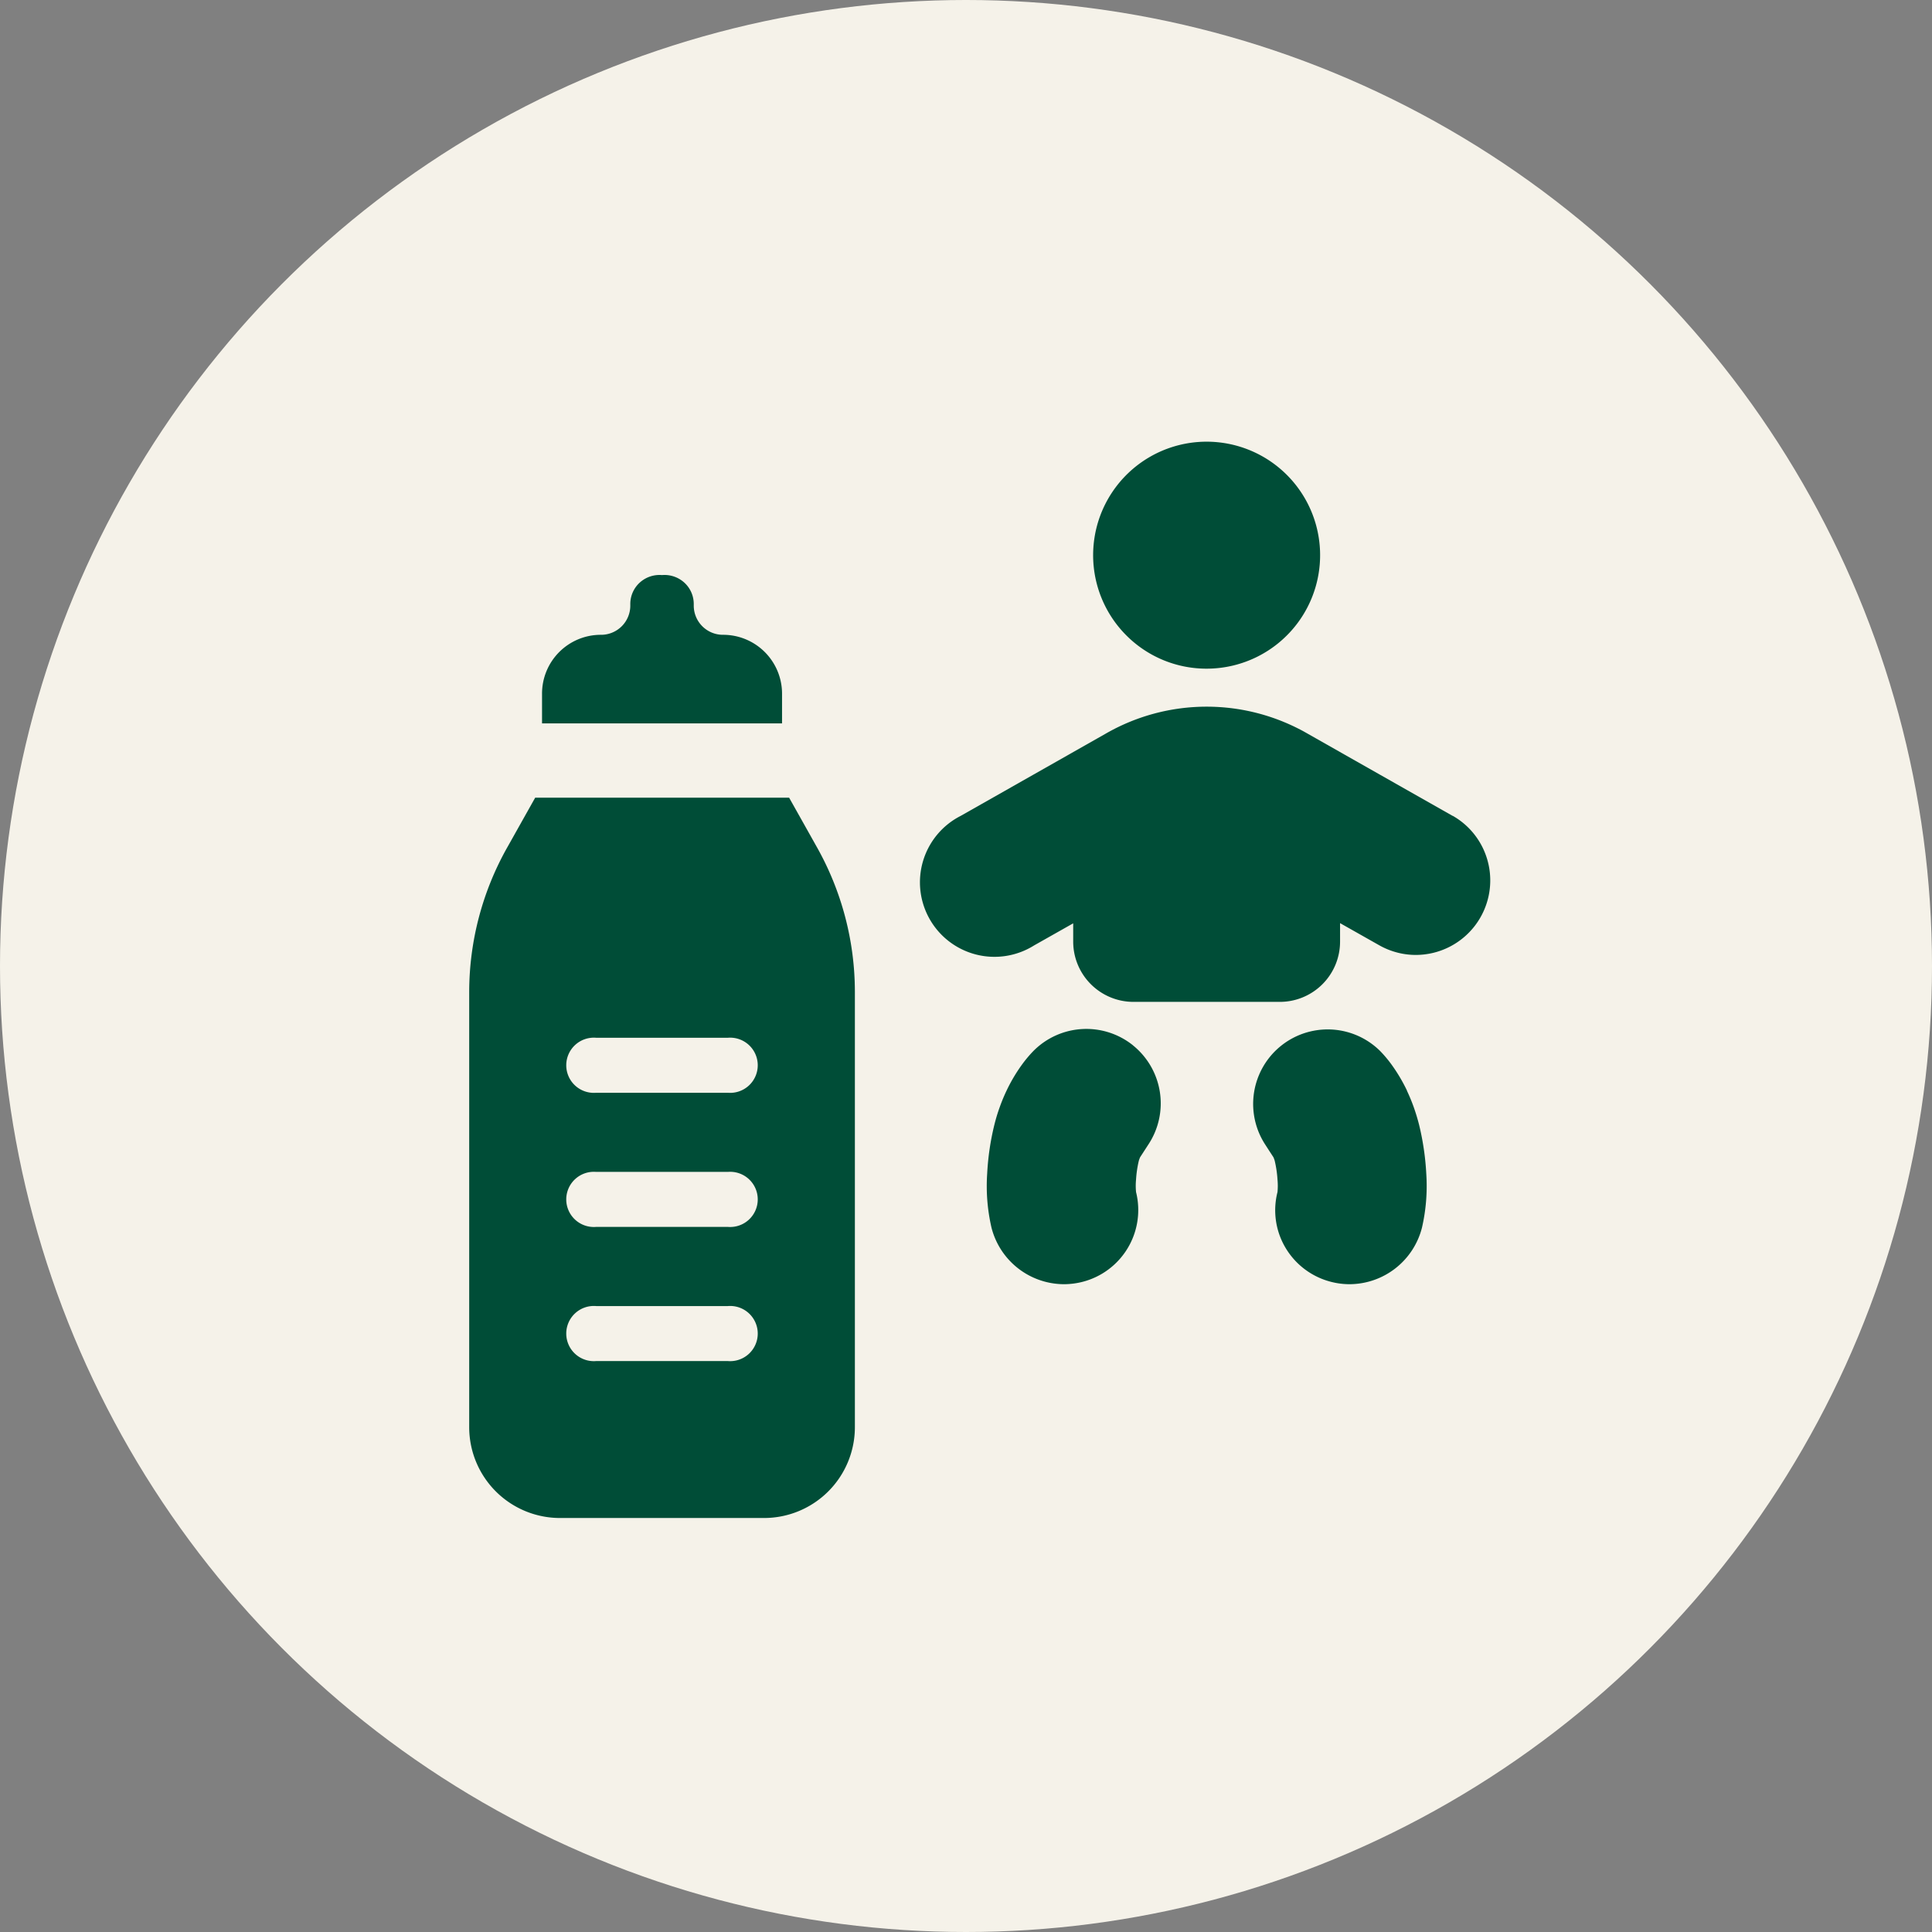 <svg xmlns="http://www.w3.org/2000/svg" xmlns:xlink="http://www.w3.org/1999/xlink" width="70" height="70" viewBox="0 0 70 70">
  <rect x="0" y="0" width="70" height="70" fill="#808080" stroke="none"/>
  <defs>
    <clipPath id="clip-path">
      <rect id="長方形_527" data-name="長方形 527" width="37" height="39" fill="none"/>
    </clipPath>
  </defs>
  <g id="グループ_815" data-name="グループ 815" transform="translate(-437 -354)">
    <circle id="楕円形_33" data-name="楕円形 33" cx="35" cy="35" r="35" transform="translate(437 354)" fill="#f5f2e9"/>
    <g id="グループ_593" data-name="グループ 593" transform="translate(454 370)">
      <g id="グループ_592" data-name="グループ 592" clip-path="url(#clip-path)">
        <path id="パス_4451" data-name="パス 4451" d="M26.741,8.227a4.112,4.112,0,1,0-2.915-1.189,4.1,4.1,0,0,0,2.915,1.189" fill="#004d37"/>
        <path id="パス_4452" data-name="パス 4452" d="M35.633,13.562,33,12.069l-2.634-1.494a7.333,7.333,0,0,0-7.293,0l-2.634,1.494-2.633,1.493a2.7,2.7,0,1,0,2.662,4.692l.708-.4.708-.4v.669A2.185,2.185,0,0,0,24.069,20.3h5.3a2.183,2.183,0,0,0,2.184-2.184v-.669l.708.4.708.4a2.683,2.683,0,0,0,.653.265,2.64,2.64,0,0,0,.676.087,2.7,2.7,0,0,0,2.6-3.416,2.685,2.685,0,0,0-1.269-1.628" fill="#004d37"/>
        <path id="パス_4453" data-name="パス 4453" d="M24.049,21.873a2.7,2.7,0,0,0-3.61.21,4.459,4.459,0,0,0-.4.475,5.915,5.915,0,0,0-.571.961h0a6.294,6.294,0,0,0-.248.6c-.073.2-.137.413-.19.625a9.426,9.426,0,0,0-.263,1.786,6.707,6.707,0,0,0,.155,1.944,2.72,2.72,0,0,0,2.625,2.055,2.752,2.752,0,0,0,.325-.02,2.687,2.687,0,0,0,2.289-3.319,2.3,2.3,0,0,1,0-.45,4,4,0,0,1,.1-.681c.006-.023.014-.044.021-.065l.024-.061.158-.244.159-.245a2.7,2.7,0,0,0-.575-3.57" fill="#004d37"/>
        <path id="パス_4454" data-name="パス 4454" d="M33.981,23.521h0a6.063,6.063,0,0,0-.571-.961,4.476,4.476,0,0,0-.4-.475,2.7,2.7,0,0,0-4.185,3.36l.158.245.159.244c.007.021.016.041.023.061a.618.618,0,0,1,.021.065,4,4,0,0,1,.1.68,2.33,2.33,0,0,1,0,.451,2.661,2.661,0,0,0,.3,2.034,2.692,2.692,0,0,0,1.658,1.223,2.694,2.694,0,0,0,.653.081,2.718,2.718,0,0,0,2.625-2.054,6.742,6.742,0,0,0,.155-1.944,9.59,9.59,0,0,0-.263-1.786q-.081-.318-.19-.626a6.385,6.385,0,0,0-.248-.6" fill="#004d37"/>
        <path id="パス_4455" data-name="パス 4455" d="M11.335,10.209V9.134A2.134,2.134,0,0,0,9.2,7H9.195A1.058,1.058,0,0,1,8.136,5.943V5.886a1.047,1.047,0,0,0-.34-.775,1.066,1.066,0,0,0-.81-.275,1.064,1.064,0,0,0-.809.275,1.047,1.047,0,0,0-.34.775v.057A1.058,1.058,0,0,1,4.778,7H4.77A2.13,2.13,0,0,0,2.639,9.134v1.075h8.7Z" fill="#004d37"/>
        <path id="パス_4456" data-name="パス 4456" d="M12.591,14.682l-.5-.891-.5-.89h-9.2l-.5.89-.5.891A10.68,10.68,0,0,0,0,19.938V35.709A3.291,3.291,0,0,0,3.291,39h7.391a3.291,3.291,0,0,0,3.292-3.291V19.938a10.7,10.7,0,0,0-1.383-5.256M9.371,33.314H4.6a1,1,0,1,1,0-1.993H9.371a1,1,0,1,1,0,1.993m0-4.861H4.6a1,1,0,1,1,0-1.993H9.371a1,1,0,1,1,0,1.993m0-4.86H4.6a1,1,0,1,1,0-1.993H9.371a1,1,0,1,1,0,1.993" fill="#004d37"/>
      </g>
    </g>
  </g>
</svg>
